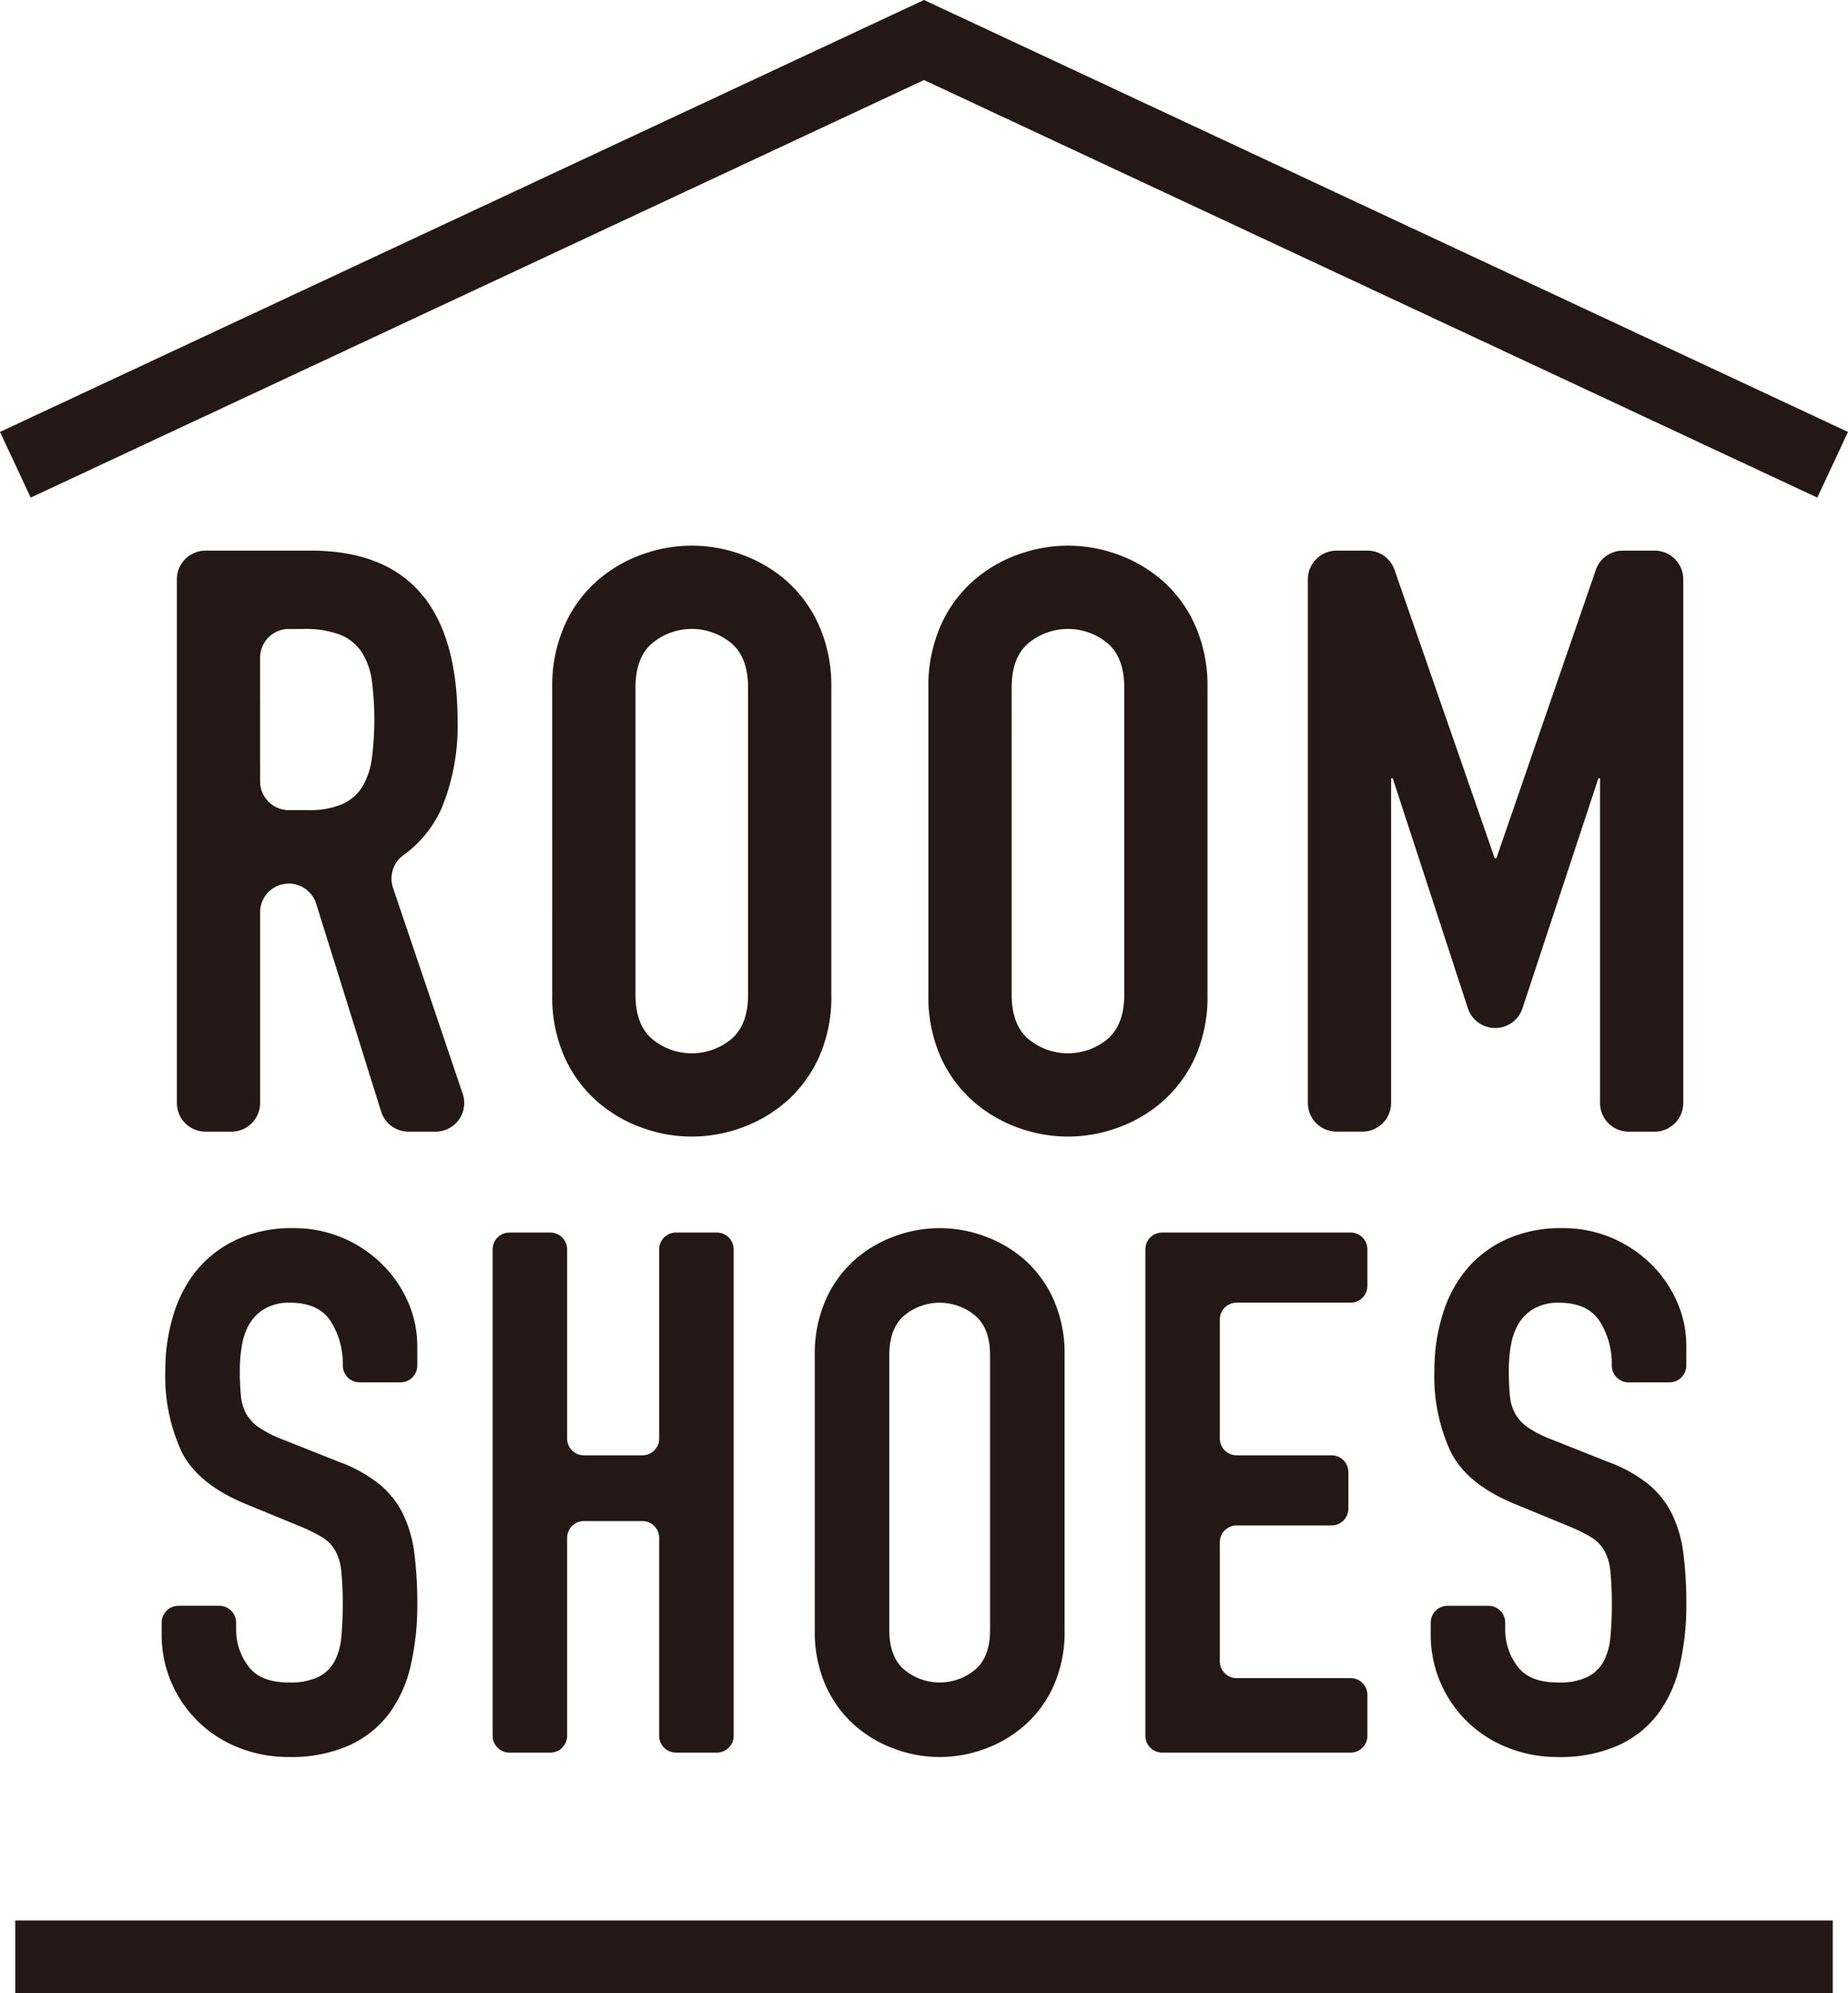 <svg xmlns="http://www.w3.org/2000/svg" width="274.027" height="295.512" viewBox="0 0 274.027 295.512"><path d="M61.875 199.542a16.209 16.209 0 00-1.3-6.336 17.866 17.866 0 00-3.737-5.575 18.71 18.71 0 00-5.848-4.01 18.349 18.349 0 00-7.527-1.517 19.462 19.462 0 00-8.34 1.68 16.82 16.82 0 00-5.9 4.5 19.14 19.14 0 00-3.519 6.713 28.022 28.022 0 00-1.191 8.232 26.644 26.644 0 002.435 12.071q2.438 4.818 9.585 7.741l7.907 3.251a26.244 26.244 0 013.3 1.624 5.634 5.634 0 011.947 1.95 7.9 7.9 0 01.922 3.141 47.083 47.083 0 01.216 4.982q0 2.6-.216 4.764a9.414 9.414 0 01-1.029 3.629 5.569 5.569 0 01-2.385 2.274 9.678 9.678 0 01-4.386.812q-4.223 0-6.008-2.436a9.005 9.005 0 01-1.789-5.469v-.974a2.488 2.488 0 00-2.49-2.49h-6.06a2.488 2.488 0 00-2.49 2.49v1.624a17.914 17.914 0 0011.37 16.893 19.656 19.656 0 007.471 1.41 21.054 21.054 0 008.991-1.733 15.337 15.337 0 005.9-4.712 19.028 19.028 0 003.2-7.149 39.713 39.713 0 00.975-9.042 58.577 58.577 0 00-.433-7.527 18.939 18.939 0 00-1.677-5.848 13.446 13.446 0 00-3.521-4.44 21.017 21.017 0 00-5.957-3.3l-8.447-3.355a17.388 17.388 0 01-3.413-1.734 6.236 6.236 0 01-1.894-2 6.831 6.831 0 01-.812-2.709 37.71 37.71 0 01-.163-3.844 20.846 20.846 0 01.326-3.737 9.3 9.3 0 011.135-3.139 6.421 6.421 0 012.276-2.22 7.243 7.243 0 013.737-.868q4.223 0 6.01 2.762a11.789 11.789 0 011.787 6.553 2.49 2.49 0 002.49 2.49h6.066a2.49 2.49 0 002.49-2.49zm13.665 60.323h6.069a2.491 2.491 0 002.489-2.49v-29.352a2.489 2.489 0 012.49-2.489h8.666a2.49 2.49 0 012.489 2.489v29.352a2.492 2.492 0 002.49 2.49h6.067a2.491 2.491 0 002.489-2.49v-72.129a2.489 2.489 0 00-2.489-2.49h-6.069a2.49 2.49 0 00-2.49 2.49V213.3a2.49 2.49 0 01-2.489 2.49h-8.664a2.49 2.49 0 01-2.49-2.49v-28.05a2.489 2.489 0 00-2.489-2.49H75.54a2.49 2.49 0 00-2.49 2.49v72.129a2.492 2.492 0 002.49 2.49m45.281-18.194a19.571 19.571 0 001.627 8.286 17.246 17.246 0 004.276 5.847 18.377 18.377 0 005.957 3.518 19.171 19.171 0 0013.32 0 18.383 18.383 0 005.956-3.518 17.266 17.266 0 004.279-5.847 19.6 19.6 0 001.625-8.286V200.95a19.722 19.722 0 00-1.625-8.233 17.19 17.19 0 00-4.279-5.9A18.389 18.389 0 00146 183.3a19.171 19.171 0 00-13.32 0 18.383 18.383 0 00-5.957 3.52 17.17 17.17 0 00-4.276 5.9 19.69 19.69 0 00-1.627 8.233zm11.048-40.721q0-4.006 2.22-5.9a8.225 8.225 0 0110.5 0q2.222 1.9 2.222 5.9v40.721q0 4.008-2.222 5.9a8.222 8.222 0 01-10.5 0q-2.221-1.894-2.22-5.9zm40.46 58.915h27.941a2.49 2.49 0 002.49-2.49v-6.066a2.489 2.489 0 00-2.49-2.49h-16.9a2.491 2.491 0 01-2.49-2.49v-17.658a2.491 2.491 0 012.49-2.492h14.08a2.489 2.489 0 002.49-2.49v-5.417a2.49 2.49 0 00-2.49-2.49h-14.08a2.49 2.49 0 01-2.49-2.49v-17.654a2.491 2.491 0 012.49-2.49h16.9a2.489 2.489 0 002.49-2.489v-5.417a2.488 2.488 0 00-2.49-2.49h-27.941a2.488 2.488 0 00-2.49 2.49v72.129a2.49 2.49 0 002.49 2.49m77.727-60.323a16.228 16.228 0 00-1.3-6.336 17.866 17.866 0 00-3.737-5.575 18.726 18.726 0 00-5.849-4.01 18.343 18.343 0 00-7.528-1.517 19.445 19.445 0 00-8.337 1.68 16.823 16.823 0 00-5.9 4.5 19.155 19.155 0 00-3.518 6.713 27.956 27.956 0 00-1.191 8.232 26.617 26.617 0 002.436 12.075q2.436 4.818 9.584 7.741l7.905 3.251a25.9 25.9 0 013.3 1.624 5.634 5.634 0 011.95 1.95 7.9 7.9 0 01.919 3.141 46.512 46.512 0 01.217 4.982q0 2.6-.217 4.764a9.345 9.345 0 01-1.028 3.629 5.57 5.57 0 01-2.383 2.274 9.681 9.681 0 01-4.386.812q-4.224 0-6.008-2.436a9.006 9.006 0 01-1.79-5.469v-.974a2.487 2.487 0 00-2.489-2.49h-6.066a2.487 2.487 0 00-2.489 2.49v1.624a17.916 17.916 0 0011.371 16.893 19.643 19.643 0 007.472 1.41 21.06 21.06 0 008.991-1.733 15.351 15.351 0 005.9-4.712 19.043 19.043 0 003.195-7.149 39.713 39.713 0 00.975-9.042 58.191 58.191 0 00-.435-7.527 18.8 18.8 0 00-1.678-5.848 13.4 13.4 0 00-3.518-4.44 21.045 21.045 0 00-5.957-3.3l-8.447-3.355a17.3 17.3 0 01-3.413-1.734 6.218 6.218 0 01-1.9-2 6.815 6.815 0 01-.812-2.709 38.036 38.036 0 01-.162-3.844 20.756 20.756 0 01.325-3.737 9.318 9.318 0 011.136-3.139 6.377 6.377 0 012.275-2.22 7.24 7.24 0 013.735-.868q4.227 0 6.013 2.762a11.8 11.8 0 011.785 6.553 2.491 2.491 0 002.489 2.49h6.069a2.492 2.492 0 002.49-2.49zM38.569 115.867a4.253 4.253 0 004.254 4.253h2.765a12.435 12.435 0 005.2-.906 6.719 6.719 0 002.966-2.6 11.056 11.056 0 001.389-4.176 45.55 45.55 0 000-11.494 10.357 10.357 0 00-1.51-4.235 6.839 6.839 0 00-3.208-2.6 14.532 14.532 0 00-5.444-.848h-2.16a4.255 4.255 0 00-4.254 4.255zM26.227 85.9a4.255 4.255 0 014.254-4.255h15.591q21.778 0 21.779 25.291a31.963 31.963 0 01-2.358 12.886 17.258 17.258 0 01-5.689 6.99 4.279 4.279 0 00-1.535 4.808l10.343 30.561a4.252 4.252 0 01-4.029 5.617h-4.009a4.255 4.255 0 01-4.061-2.985L46.884 134a4.254 4.254 0 00-8.315 1.267v28.278a4.253 4.253 0 01-4.255 4.252h-3.833a4.253 4.253 0 01-4.254-4.252zm68.003 61.568q0 4.478 2.48 6.595a9.194 9.194 0 0011.738 0q2.477-2.119 2.481-6.595v-45.5q0-4.475-2.481-6.595a9.194 9.194 0 00-11.738 0q-2.482 2.119-2.48 6.595zm-12.343-45.5a21.986 21.986 0 011.817-9.2 19.152 19.152 0 014.778-6.595 20.609 20.609 0 016.656-3.933 21.483 21.483 0 0114.883 0 20.711 20.711 0 016.655 3.933 19.219 19.219 0 014.779 6.595 22 22 0 011.816 9.2v45.5a21.89 21.89 0 01-1.816 9.256 19.36 19.36 0 01-4.779 6.535 20.6 20.6 0 01-6.655 3.931 21.453 21.453 0 01-14.883 0 20.5 20.5 0 01-6.656-3.931 19.291 19.291 0 01-4.778-6.535 21.874 21.874 0 01-1.817-9.256zm68.124 45.5q0 4.478 2.481 6.595a9.192 9.192 0 0011.737 0q2.476-2.119 2.481-6.595v-45.5q0-4.475-2.481-6.595a9.192 9.192 0 00-11.737 0q-2.482 2.119-2.481 6.595zm-12.342-45.5a22 22 0 011.816-9.2 19.154 19.154 0 014.779-6.595 20.6 20.6 0 016.655-3.933 21.483 21.483 0 0114.883 0 20.7 20.7 0 016.655 3.933 19.206 19.206 0 014.779 6.595 21.986 21.986 0 011.816 9.2v45.5a21.874 21.874 0 01-1.816 9.256 19.346 19.346 0 01-4.779 6.535 20.587 20.587 0 01-6.655 3.931 21.453 21.453 0 01-14.883 0 20.493 20.493 0 01-6.655-3.931 19.293 19.293 0 01-4.779-6.535 21.89 21.89 0 01-1.816-9.256zm60.519-20.326h4.578a4.258 4.258 0 014.021 2.858l14.856 42.76h.243l14.743-42.751a4.252 4.252 0 014.02-2.867h4.692A4.255 4.255 0 01249.6 85.9v77.645a4.255 4.255 0 01-4.255 4.254h-3.833a4.255 4.255 0 01-4.254-4.254V115.4h-.244l-11.255 34.105a4.255 4.255 0 01-4.04 2.921h-.019a4.252 4.252 0 01-4.042-2.932L206.519 115.4h-.243v48.139a4.253 4.253 0 01-4.253 4.254h-3.835a4.255 4.255 0 01-4.254-4.254V85.9a4.255 4.255 0 014.254-4.254M2.258 284.76h269.511v10.752H2.258zM269.473 73.783l-132.46-61.915L4.554 73.783 0 64.044 137.013 0l137.014 64.044-4.554 9.739z" fill="#231815" data-name="レイヤー 2"/></svg>